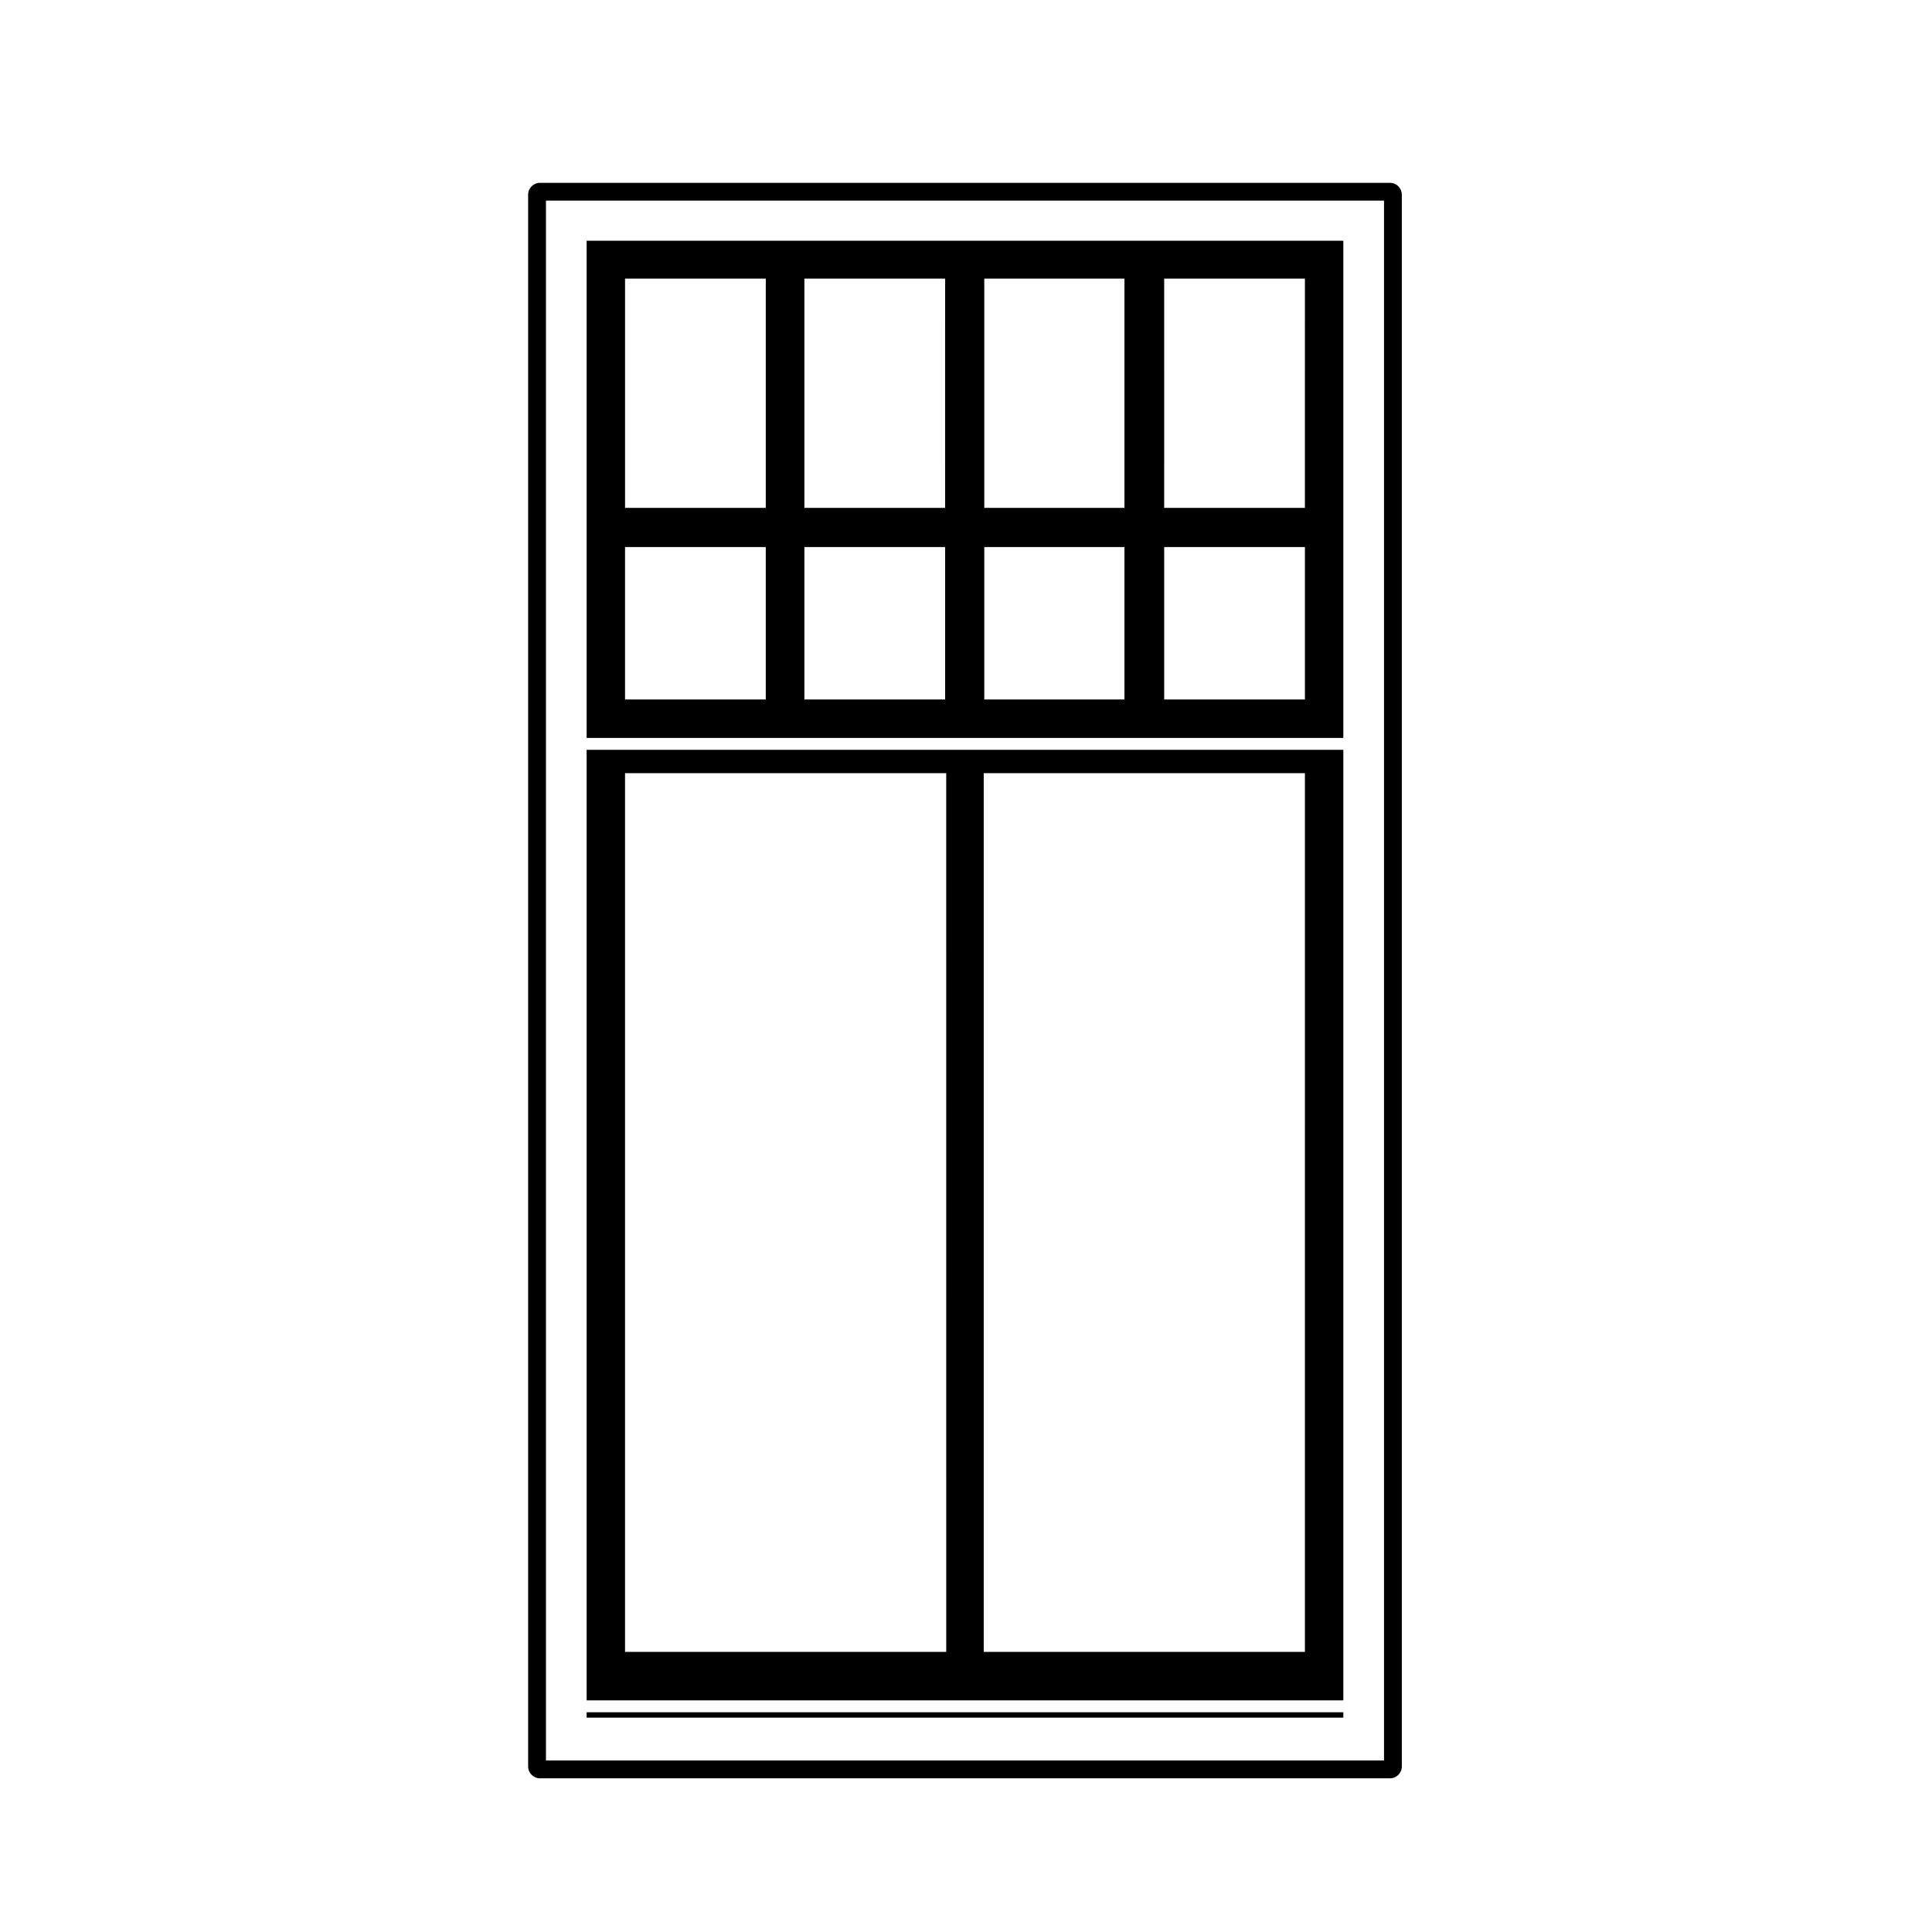 <?xml version="1.0" encoding="UTF-8"?>
<!-- Uploaded to: SVG Repo, www.svgrepo.com, Generator: SVG Repo Mixer Tools -->
<svg fill="#000000" width="800px" height="800px" version="1.1" viewBox="144 144 512 512" xmlns="http://www.w3.org/2000/svg">
 <g>
  <path d="m500 342.71h-200.54v251.91l200.54-0.004zm-10.188 239.06h-85.113v-232.87h85.117l0.004 232.87zm-95.051 0h-85.121v-232.87h85.117z"/>
  <path d="m299.46 597.77h200.54v1.426h-200.54z"/>
  <path d="m500 207.8h-200.54v131.76h200.54zm-47.477 121.57v-40.395h37.293v40.395zm37.289-50.773h-37.293l0.004-60.762h37.293zm-84.965 50.773v-40.395h37.145v40.395zm37.145-50.773h-37.145v-60.762h37.145zm-84.82 50.773v-40.395h37.293v40.395zm37.289-50.773h-37.289v-60.762h37.293zm-84.82 50.773v-40.395h37.293v40.395zm37.297-50.773h-37.293v-60.762h37.293z"/>
  <path d="m512.35 192.45h-225.24c-1.742 0-3.148 1.406-3.148 3.148v416.53c0 1.742 1.406 3.148 3.148 3.148h225.24c1.742 0 3.148-1.406 3.148-3.148v-416.53c0-1.742-1.41-3.148-3.148-3.148zm-1.574 418.1h-222.09v-413.38h222.09z"/>
 </g>
</svg>